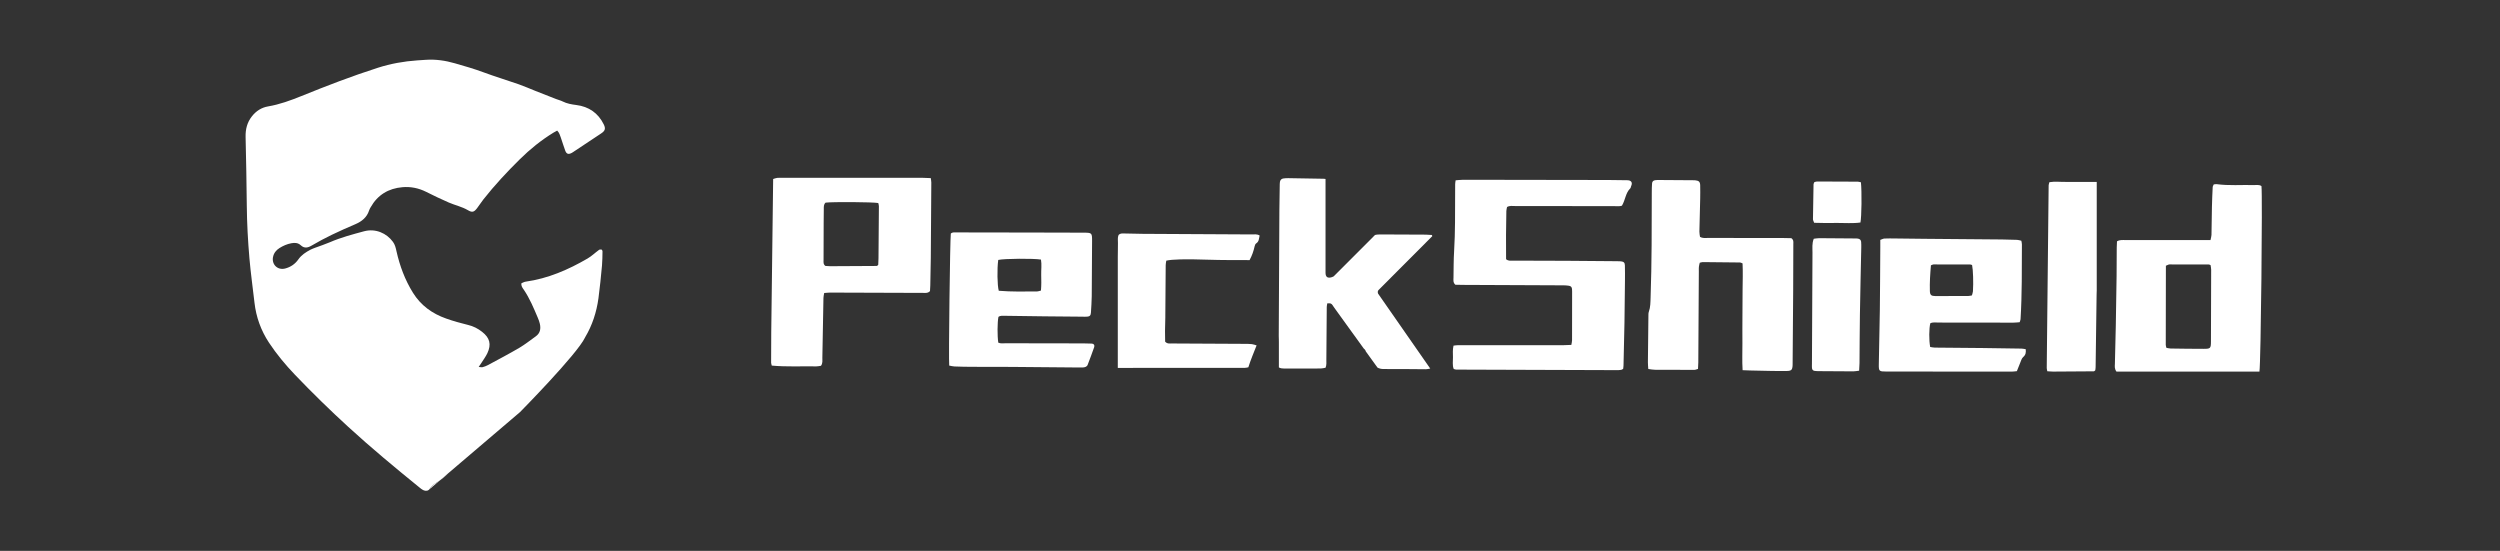 <svg width="118" height="26" viewBox="0 0 118 26" fill="none" xmlns="http://www.w3.org/2000/svg">
<rect x="0" y="0" width="118" height="26" fill="#333333" stroke="none"/>
<path d="M12.885 12.136C12.82 12.488 13.104 12.762 13.454 12.675C13.714 12.609 13.928 12.464 14.082 12.244C14.229 12.033 14.436 11.902 14.656 11.785C14.726 11.749 14.801 11.722 14.874 11.694C15.107 11.607 15.343 11.532 15.57 11.434C16.089 11.209 16.633 11.065 17.177 10.918C17.727 10.768 18.253 11.01 18.549 11.418C18.643 11.547 18.68 11.698 18.713 11.854C18.869 12.549 19.113 13.209 19.491 13.817C19.863 14.415 20.397 14.803 21.058 15.035C21.398 15.155 21.742 15.254 22.093 15.337C22.336 15.394 22.559 15.507 22.756 15.663C23.12 15.947 23.199 16.254 23.004 16.671C22.932 16.822 22.832 16.958 22.742 17.1C22.701 17.164 22.657 17.227 22.594 17.32C22.679 17.326 22.733 17.342 22.78 17.33C22.866 17.306 22.953 17.275 23.031 17.232C23.526 16.965 24.025 16.703 24.51 16.419C24.781 16.259 25.028 16.061 25.285 15.878C25.499 15.727 25.534 15.515 25.48 15.279C25.458 15.182 25.422 15.086 25.382 14.993C25.19 14.539 25.001 14.082 24.72 13.67C24.664 13.588 24.593 13.508 24.611 13.37C24.669 13.348 24.736 13.306 24.808 13.295C25.866 13.147 26.823 12.731 27.734 12.201C27.927 12.089 28.09 11.928 28.272 11.796C28.301 11.774 28.355 11.772 28.393 11.78C28.414 11.786 28.439 11.833 28.438 11.86C28.434 12.085 28.434 12.31 28.414 12.533C28.365 13.047 28.317 13.561 28.248 14.072C28.157 14.739 27.954 15.359 27.616 15.923C27.616 15.923 27.616 15.925 27.616 15.926C27.239 16.723 24.547 19.449 24.547 19.449L21.133 22.358L20.761 22.677C20.714 22.709 20.664 22.741 20.615 22.772C20.49 22.848 20.374 22.929 20.291 23.06C20.28 23.079 20.267 23.095 20.253 23.108L20.232 23.127C20.14 23.195 20.021 23.153 19.98 23.134C19.97 23.13 19.965 23.127 19.965 23.127C19.905 23.097 19.852 23.053 19.8 23.01C18.655 22.08 17.52 21.14 16.432 20.143C15.569 19.353 14.732 18.535 13.923 17.69C13.472 17.218 13.056 16.717 12.694 16.171C12.316 15.595 12.09 14.97 12.012 14.289C11.932 13.587 11.833 12.887 11.772 12.183C11.702 11.367 11.657 10.548 11.649 9.729C11.638 8.64 11.618 7.552 11.592 6.464C11.584 6.101 11.664 5.777 11.891 5.489C12.088 5.239 12.341 5.076 12.651 5.023C13.2 4.93 13.716 4.74 14.228 4.533C15.418 4.05 16.617 3.589 17.84 3.197C18.445 3.004 19.065 2.893 19.698 2.85C19.833 2.841 19.967 2.832 20.103 2.823C20.568 2.792 21.019 2.858 21.468 2.987C21.923 3.117 22.377 3.248 22.821 3.413C23.369 3.617 23.931 3.784 24.483 3.978C24.748 4.07 25.005 4.186 25.266 4.289C25.591 4.418 25.916 4.546 26.241 4.672C26.346 4.713 26.458 4.739 26.558 4.789C26.763 4.892 26.978 4.928 27.205 4.957C27.793 5.031 28.234 5.336 28.497 5.871C28.596 6.071 28.562 6.174 28.375 6.298C27.935 6.592 27.494 6.883 27.053 7.176C27.033 7.188 27.016 7.202 26.996 7.212C26.834 7.302 26.739 7.275 26.677 7.106C26.603 6.907 26.544 6.701 26.473 6.5C26.432 6.388 26.403 6.267 26.299 6.164C26.236 6.198 26.177 6.228 26.122 6.262C25.543 6.617 25.019 7.04 24.536 7.517C23.928 8.118 23.344 8.742 22.815 9.415C22.712 9.548 22.621 9.691 22.519 9.825C22.377 10.011 22.289 10.042 22.087 9.922C21.802 9.753 21.479 9.688 21.182 9.559C20.82 9.403 20.465 9.23 20.112 9.054C19.759 8.878 19.388 8.802 18.999 8.835C18.334 8.892 17.824 9.199 17.494 9.784C17.466 9.832 17.437 9.882 17.421 9.935C17.316 10.26 17.08 10.45 16.776 10.581C16.403 10.741 16.032 10.903 15.667 11.08C15.343 11.237 15.024 11.406 14.715 11.588C14.528 11.698 14.366 11.735 14.194 11.575C14.066 11.457 13.915 11.45 13.75 11.481C13.547 11.519 13.362 11.601 13.19 11.709C13.035 11.806 12.921 11.947 12.886 12.136H12.885Z" fill="white"/>
<path d="M19.98 23.134C19.994 23.141 20.006 23.144 20.019 23.149C20.004 23.144 19.99 23.138 19.98 23.134Z" fill="white"/>
<path d="M20.192 23.149C20.14 23.173 20.081 23.172 20.018 23.149C20.063 23.163 20.13 23.175 20.192 23.149Z" fill="white"/>
<path d="M20.232 23.127C20.219 23.136 20.206 23.143 20.193 23.149C20.207 23.142 20.22 23.136 20.232 23.127Z" fill="white"/>
<path d="M21.132 22.358C21.021 22.478 20.895 22.582 20.76 22.677L21.132 22.358Z" fill="white"/>
<path d="M76.61 17.414C76.56 17.438 76.54 17.454 76.52 17.457C76.476 17.464 76.431 17.471 76.386 17.471C73.834 17.463 71.283 17.455 68.732 17.445C68.7 17.445 68.668 17.43 68.616 17.416C68.544 17.24 68.583 17.048 68.58 16.862C68.577 16.685 68.562 16.506 68.606 16.314C68.681 16.306 68.745 16.293 68.81 16.293C69.206 16.292 69.6 16.293 69.996 16.293C71.26 16.293 72.525 16.294 73.789 16.293C73.911 16.293 74.033 16.284 74.167 16.279C74.181 16.193 74.201 16.129 74.201 16.065C74.204 15.301 74.204 14.538 74.204 13.774C74.204 13.729 74.204 13.684 74.199 13.639C74.188 13.547 74.145 13.501 74.049 13.487C73.971 13.475 73.891 13.469 73.813 13.468C72.234 13.461 70.653 13.454 69.073 13.447C68.94 13.447 68.805 13.442 68.691 13.44C68.575 13.327 68.604 13.21 68.605 13.101C68.611 12.685 68.609 12.269 68.634 11.855C68.689 10.947 68.678 10.037 68.682 9.128C68.682 8.982 68.681 8.836 68.684 8.69C68.684 8.637 68.696 8.583 68.706 8.511C68.818 8.502 68.917 8.488 69.014 8.488C69.669 8.486 70.324 8.486 70.979 8.488C72.627 8.49 74.275 8.492 75.924 8.496C76.216 8.496 76.51 8.507 76.803 8.507C76.992 8.507 77.073 8.612 76.987 8.791C76.972 8.821 76.974 8.865 76.953 8.886C76.723 9.106 76.722 9.43 76.555 9.709C76.452 9.747 76.316 9.73 76.183 9.73C74.625 9.729 73.067 9.725 71.509 9.725C71.388 9.725 71.262 9.698 71.133 9.77C71.123 9.828 71.101 9.893 71.1 9.958C71.086 10.72 71.077 11.481 71.087 12.234C71.203 12.332 71.321 12.301 71.429 12.302C72.276 12.306 73.123 12.306 73.969 12.31C74.759 12.314 75.549 12.322 76.339 12.329C76.395 12.329 76.452 12.329 76.508 12.335C76.641 12.35 76.692 12.396 76.695 12.527C76.701 12.774 76.701 13.021 76.698 13.268C76.692 13.919 76.685 14.571 76.675 15.223C76.663 15.896 76.647 16.57 76.63 17.243C76.629 17.299 76.619 17.354 76.612 17.416L76.61 17.414Z" fill="white"/>
<path d="M36.427 17.257C36.41 17.182 36.397 17.151 36.397 17.118C36.398 16.635 36.398 16.152 36.403 15.669C36.432 13.268 36.463 10.867 36.493 8.449C36.554 8.431 36.615 8.405 36.678 8.397C36.756 8.387 36.835 8.393 36.915 8.393C39.127 8.393 41.339 8.393 43.55 8.393C43.672 8.393 43.794 8.402 43.933 8.407C43.944 8.492 43.958 8.556 43.958 8.619C43.952 9.798 43.944 10.976 43.934 12.155C43.93 12.593 43.92 13.03 43.91 13.468C43.908 13.567 43.899 13.666 43.896 13.739C43.802 13.838 43.709 13.826 43.619 13.825C42.141 13.82 40.663 13.814 39.185 13.81C39.097 13.81 39.008 13.822 38.902 13.83C38.889 13.913 38.867 13.987 38.867 14.062C38.848 15.005 38.833 15.947 38.815 16.891C38.813 17.012 38.84 17.139 38.751 17.265C38.686 17.274 38.609 17.294 38.534 17.293C37.837 17.281 37.139 17.321 36.427 17.256V17.257ZM38.968 9.565C38.872 9.648 38.884 9.763 38.883 9.874C38.881 10.088 38.878 10.3 38.877 10.514C38.874 11.098 38.871 11.681 38.872 12.264C38.872 12.362 38.849 12.47 38.958 12.552C39.025 12.555 39.103 12.565 39.182 12.565C39.914 12.562 40.647 12.557 41.38 12.553C41.391 12.553 41.402 12.548 41.411 12.541C41.42 12.535 41.426 12.525 41.453 12.496C41.456 12.407 41.464 12.298 41.465 12.187C41.473 11.368 41.48 10.549 41.484 9.73C41.484 9.678 41.463 9.627 41.454 9.583C41.185 9.534 39.313 9.523 38.97 9.564L38.968 9.565Z" fill="white"/>
<path d="M106.643 17.541C104.376 17.541 102.122 17.541 99.898 17.541C99.795 17.401 99.82 17.285 99.823 17.175C99.836 16.569 99.854 15.963 99.866 15.358C99.881 14.583 99.894 13.809 99.903 13.035C99.909 12.586 99.907 12.137 99.91 11.688C99.91 11.589 99.918 11.489 99.922 11.391C100.059 11.31 100.196 11.332 100.329 11.331C101.029 11.329 101.728 11.331 102.428 11.331C102.958 11.331 103.488 11.331 104.019 11.331C104.119 11.331 104.219 11.331 104.336 11.331C104.354 11.236 104.38 11.162 104.382 11.088C104.392 10.65 104.393 10.212 104.403 9.775C104.409 9.461 104.424 9.148 104.439 8.834C104.441 8.793 104.469 8.752 104.488 8.705C104.537 8.7 104.581 8.686 104.624 8.692C105.209 8.771 105.796 8.72 106.382 8.735C106.502 8.738 106.631 8.706 106.741 8.783C106.795 9.171 106.714 17.142 106.645 17.54L106.643 17.541ZM102.256 16.418C102.326 16.43 102.39 16.449 102.455 16.45C102.973 16.458 103.49 16.465 104.008 16.465C104.333 16.465 104.355 16.446 104.357 16.124C104.364 14.992 104.366 13.861 104.367 12.729C104.367 12.654 104.348 12.578 104.338 12.512C104.299 12.498 104.278 12.484 104.257 12.484C103.637 12.481 103.018 12.479 102.399 12.481C102.348 12.481 102.299 12.518 102.23 12.543C102.227 13.793 102.225 15.035 102.224 16.279C102.224 16.321 102.243 16.363 102.255 16.418H102.256Z" fill="white"/>
<path d="M82.251 17.474C82.222 17.02 82.246 16.606 82.242 16.194C82.237 15.767 82.242 15.341 82.243 14.914C82.245 14.498 82.244 14.082 82.25 13.667C82.255 13.254 82.268 12.84 82.249 12.433C82.194 12.412 82.163 12.389 82.132 12.389C81.545 12.381 80.958 12.376 80.372 12.371C80.33 12.371 80.286 12.389 80.228 12.401C80.214 12.467 80.194 12.529 80.188 12.593C80.18 12.659 80.185 12.727 80.185 12.795C80.177 14.232 80.169 15.669 80.16 17.106C80.16 17.205 80.152 17.305 80.146 17.413C80.078 17.431 80.026 17.458 79.974 17.458C79.353 17.459 78.733 17.458 78.112 17.453C78.012 17.453 77.914 17.43 77.799 17.416C77.792 17.299 77.78 17.2 77.781 17.1C77.788 16.37 77.796 15.64 77.805 14.912C77.805 14.844 77.803 14.773 77.826 14.711C77.903 14.495 77.9 14.272 77.908 14.047C77.966 12.397 77.961 10.746 77.964 9.096C77.964 8.95 77.966 8.804 77.977 8.658C77.983 8.567 78.037 8.516 78.126 8.505C78.183 8.497 78.239 8.496 78.296 8.496C78.837 8.499 79.379 8.504 79.921 8.507C79.955 8.507 79.988 8.507 80.022 8.511C80.186 8.529 80.244 8.581 80.249 8.744C80.254 8.957 80.253 9.171 80.249 9.384C80.237 9.9 80.22 10.415 80.211 10.932C80.209 11.018 80.231 11.105 80.241 11.18C80.376 11.257 80.503 11.231 80.624 11.231C81.798 11.234 82.972 11.233 84.145 11.234C84.29 11.234 84.436 11.239 84.552 11.242C84.668 11.329 84.645 11.424 84.645 11.512C84.643 12.242 84.641 12.972 84.638 13.702C84.631 14.847 84.621 15.992 84.612 17.137C84.612 17.171 84.612 17.204 84.611 17.238C84.6 17.461 84.555 17.508 84.322 17.511C84.052 17.515 83.781 17.511 83.51 17.506C83.217 17.502 82.924 17.495 82.63 17.487C82.519 17.484 82.408 17.478 82.254 17.473L82.251 17.474Z" fill="white"/>
<path d="M95.614 16.481C95.629 16.632 95.619 16.746 95.495 16.852C95.418 16.919 95.389 17.044 95.345 17.146C95.293 17.269 95.246 17.393 95.196 17.519C95.099 17.527 95.022 17.541 94.945 17.541C92.971 17.541 90.996 17.539 89.022 17.536C88.694 17.536 88.675 17.52 88.68 17.192C88.693 16.328 88.718 15.463 88.729 14.6C88.741 13.634 88.743 12.67 88.75 11.704C88.75 11.581 88.75 11.459 88.75 11.323C88.824 11.298 88.884 11.262 88.945 11.259C89.114 11.25 89.284 11.255 89.453 11.256C89.915 11.261 90.378 11.268 90.84 11.272C92.058 11.283 93.276 11.291 94.494 11.303C94.731 11.305 94.968 11.312 95.205 11.321C95.27 11.324 95.332 11.346 95.407 11.362C95.418 11.426 95.434 11.48 95.434 11.534C95.428 12.712 95.442 13.891 95.37 15.067C95.367 15.11 95.346 15.15 95.327 15.209C95.223 15.216 95.125 15.229 95.026 15.229C93.852 15.229 92.679 15.225 91.506 15.225C91.373 15.225 91.235 15.197 91.11 15.259C91.049 15.506 91.044 16.052 91.104 16.377C91.172 16.387 91.246 16.406 91.321 16.407C92.077 16.415 92.833 16.418 93.588 16.427C94.198 16.434 94.806 16.443 95.415 16.454C95.479 16.455 95.545 16.472 95.613 16.482L95.614 16.481ZM93.074 13.944C93.091 13.877 93.118 13.815 93.123 13.752C93.15 13.333 93.129 12.723 93.083 12.511C93.054 12.501 93.023 12.483 92.992 12.483C92.418 12.48 91.843 12.479 91.268 12.481C91.228 12.481 91.187 12.507 91.14 12.523C91.104 12.935 91.078 13.336 91.09 13.738C91.096 13.92 91.153 13.973 91.344 13.974C91.862 13.976 92.38 13.974 92.898 13.971C92.953 13.971 93.007 13.954 93.074 13.944Z" fill="white"/>
<path d="M44.803 17.257C44.77 16.948 44.842 11.34 44.878 11.025C44.962 10.947 45.068 10.97 45.167 10.97C46.398 10.97 47.627 10.973 48.858 10.976C49.614 10.978 50.37 10.979 51.127 10.982C51.544 10.984 51.547 10.985 51.546 11.388C51.544 12.252 51.539 13.117 51.53 13.982C51.527 14.239 51.508 14.497 51.492 14.755C51.484 14.89 51.435 14.939 51.307 14.947C51.228 14.952 51.149 14.948 51.07 14.947C50.483 14.942 49.896 14.939 49.309 14.931C48.689 14.924 48.069 14.914 47.448 14.906C47.337 14.905 47.222 14.886 47.126 14.957C47.074 15.216 47.07 15.851 47.119 16.173C47.229 16.226 47.355 16.202 47.474 16.202C48.694 16.205 49.913 16.206 51.132 16.208C51.267 16.208 51.402 16.21 51.538 16.218C51.63 16.223 51.677 16.296 51.646 16.384C51.544 16.668 51.443 16.951 51.333 17.231C51.315 17.275 51.255 17.317 51.207 17.329C51.133 17.349 51.05 17.347 50.972 17.346C49.888 17.337 48.806 17.326 47.722 17.318C47.09 17.313 46.457 17.318 45.826 17.314C45.567 17.313 45.307 17.306 45.048 17.297C44.972 17.294 44.897 17.272 44.807 17.256L44.803 17.257ZM47.117 12.269C47.059 12.682 47.071 13.472 47.142 13.724C47.741 13.775 48.347 13.76 48.953 13.756C49.006 13.756 49.059 13.733 49.133 13.714C49.155 13.465 49.152 13.22 49.145 12.975C49.139 12.732 49.176 12.488 49.134 12.252C48.785 12.193 47.403 12.203 47.116 12.269H47.117Z" fill="white"/>
<path d="M87.751 17.497C87.631 17.511 87.554 17.528 87.477 17.528C86.935 17.526 86.394 17.523 85.852 17.518C85.785 17.518 85.717 17.515 85.65 17.506C85.574 17.496 85.53 17.446 85.525 17.37C85.519 17.304 85.523 17.236 85.524 17.169C85.531 15.418 85.538 13.668 85.549 11.918C85.55 11.708 85.52 11.492 85.61 11.269C85.695 11.26 85.782 11.242 85.869 11.242C86.432 11.243 86.996 11.249 87.561 11.255C87.606 11.255 87.65 11.255 87.695 11.263C87.782 11.275 87.839 11.329 87.846 11.416C87.853 11.506 87.853 11.596 87.852 11.686C87.83 12.74 87.804 13.794 87.788 14.848C87.775 15.611 87.776 16.373 87.769 17.137C87.768 17.247 87.759 17.357 87.751 17.498V17.497Z" fill="white"/>
<path d="M87.836 8.604C87.882 9.062 87.868 10.232 87.813 10.502C87.454 10.554 87.083 10.52 86.715 10.523C86.355 10.526 85.996 10.532 85.629 10.516C85.605 10.447 85.571 10.397 85.572 10.346C85.578 9.797 85.588 9.247 85.599 8.698C85.599 8.667 85.622 8.636 85.636 8.598C85.678 8.587 85.72 8.567 85.763 8.567C86.406 8.567 87.049 8.571 87.691 8.575C87.734 8.575 87.776 8.592 87.836 8.605V8.604Z" fill="white"/>
<path d="M20.759 22.677L20.252 23.108C20.265 23.095 20.278 23.078 20.29 23.06C20.373 22.928 20.489 22.848 20.613 22.772C20.663 22.741 20.712 22.709 20.759 22.677Z" fill="white"/>
<path d="M65.061 13.696L67.606 11.145C67.6 11.128 67.593 11.111 67.582 11.091C67.496 11.086 67.396 11.076 67.298 11.075C66.621 11.071 65.943 11.069 65.267 11.066C65.177 11.066 65.086 11.063 64.996 11.073C64.966 11.076 64.932 11.082 64.901 11.091L62.951 13.043C62.951 13.043 62.565 13.265 62.565 12.875V8.446C62.537 8.44 62.505 8.437 62.465 8.437C61.912 8.425 61.359 8.417 60.807 8.409C60.729 8.408 60.648 8.413 60.571 8.424C60.484 8.437 60.43 8.496 60.414 8.579C60.403 8.645 60.404 8.713 60.403 8.78C60.397 9.151 60.389 9.521 60.387 9.892C60.377 11.879 60.369 13.866 60.357 15.854C60.357 15.96 60.367 16.068 60.363 16.174V17.343C60.441 17.387 60.525 17.395 60.613 17.395C61.188 17.393 61.764 17.395 62.339 17.393C62.415 17.393 62.49 17.369 62.566 17.357C62.621 17.223 62.603 17.099 62.604 16.978C62.611 16.147 62.616 15.316 62.623 14.486C62.623 14.434 62.638 14.382 62.648 14.319C62.734 14.314 62.804 14.305 62.857 14.357C62.863 14.363 62.87 14.37 62.876 14.377C62.903 14.414 62.933 14.451 62.954 14.491L63.826 15.699C63.863 15.743 63.897 15.79 63.928 15.839L64.365 16.445C64.408 16.478 64.449 16.526 64.461 16.572C64.462 16.577 64.464 16.581 64.465 16.585L65.018 17.351C65.101 17.395 65.197 17.419 65.31 17.418C65.975 17.413 66.641 17.425 67.307 17.428C67.372 17.428 67.437 17.408 67.507 17.396L65.049 13.864C65.049 13.864 65 13.772 65.061 13.697V13.696Z" fill="white"/>
<path d="M55.003 14.942C55.009 14.134 55.013 13.326 55.021 12.518C55.021 12.444 55.039 12.369 55.049 12.303C55.318 12.239 55.914 12.221 57.024 12.258C57.678 12.28 58.329 12.275 58.98 12.277C59.098 12.058 59.169 11.85 59.217 11.63C59.227 11.581 59.251 11.516 59.289 11.491C59.435 11.397 59.42 11.249 59.455 11.116C59.324 11.037 59.197 11.066 59.077 11.065C57.362 11.054 55.647 11.047 53.933 11.037C53.641 11.035 53.347 11.024 53.055 11.02C52.966 11.019 52.872 11.01 52.797 11.09C52.742 11.213 52.77 11.349 52.767 11.482C52.76 11.691 52.769 11.9 52.76 12.107V17.365C54.736 17.365 56.741 17.365 58.746 17.364C58.801 17.364 58.855 17.348 58.922 17.337C59.036 16.969 59.178 16.647 59.311 16.303C59.237 16.282 59.164 16.252 59.09 16.243C58.979 16.23 58.865 16.231 58.753 16.23C57.602 16.225 56.452 16.219 55.301 16.212C55.203 16.212 55.096 16.235 54.995 16.127C54.993 15.971 54.988 15.792 54.989 15.614C54.991 15.39 55.002 15.166 55.004 14.941L55.003 14.942Z" fill="white"/>
<path d="M98.966 13.738V8.586C98.741 8.586 98.496 8.586 98.25 8.586C98.001 8.586 97.753 8.582 97.504 8.586C97.248 8.591 96.991 8.556 96.732 8.599C96.717 8.662 96.697 8.704 96.696 8.747C96.664 11.621 96.635 14.495 96.606 17.37C96.606 17.412 96.62 17.454 96.633 17.524C96.743 17.53 96.821 17.539 96.898 17.539C97.541 17.536 98.184 17.531 98.827 17.526C98.837 17.526 98.848 17.52 98.857 17.514C98.867 17.508 98.874 17.5 98.897 17.478C98.901 17.439 98.913 17.385 98.913 17.331C98.93 16.187 98.946 15.041 98.96 13.897C98.96 13.844 98.962 13.791 98.965 13.738H98.966Z" fill="white"/>
</svg>
